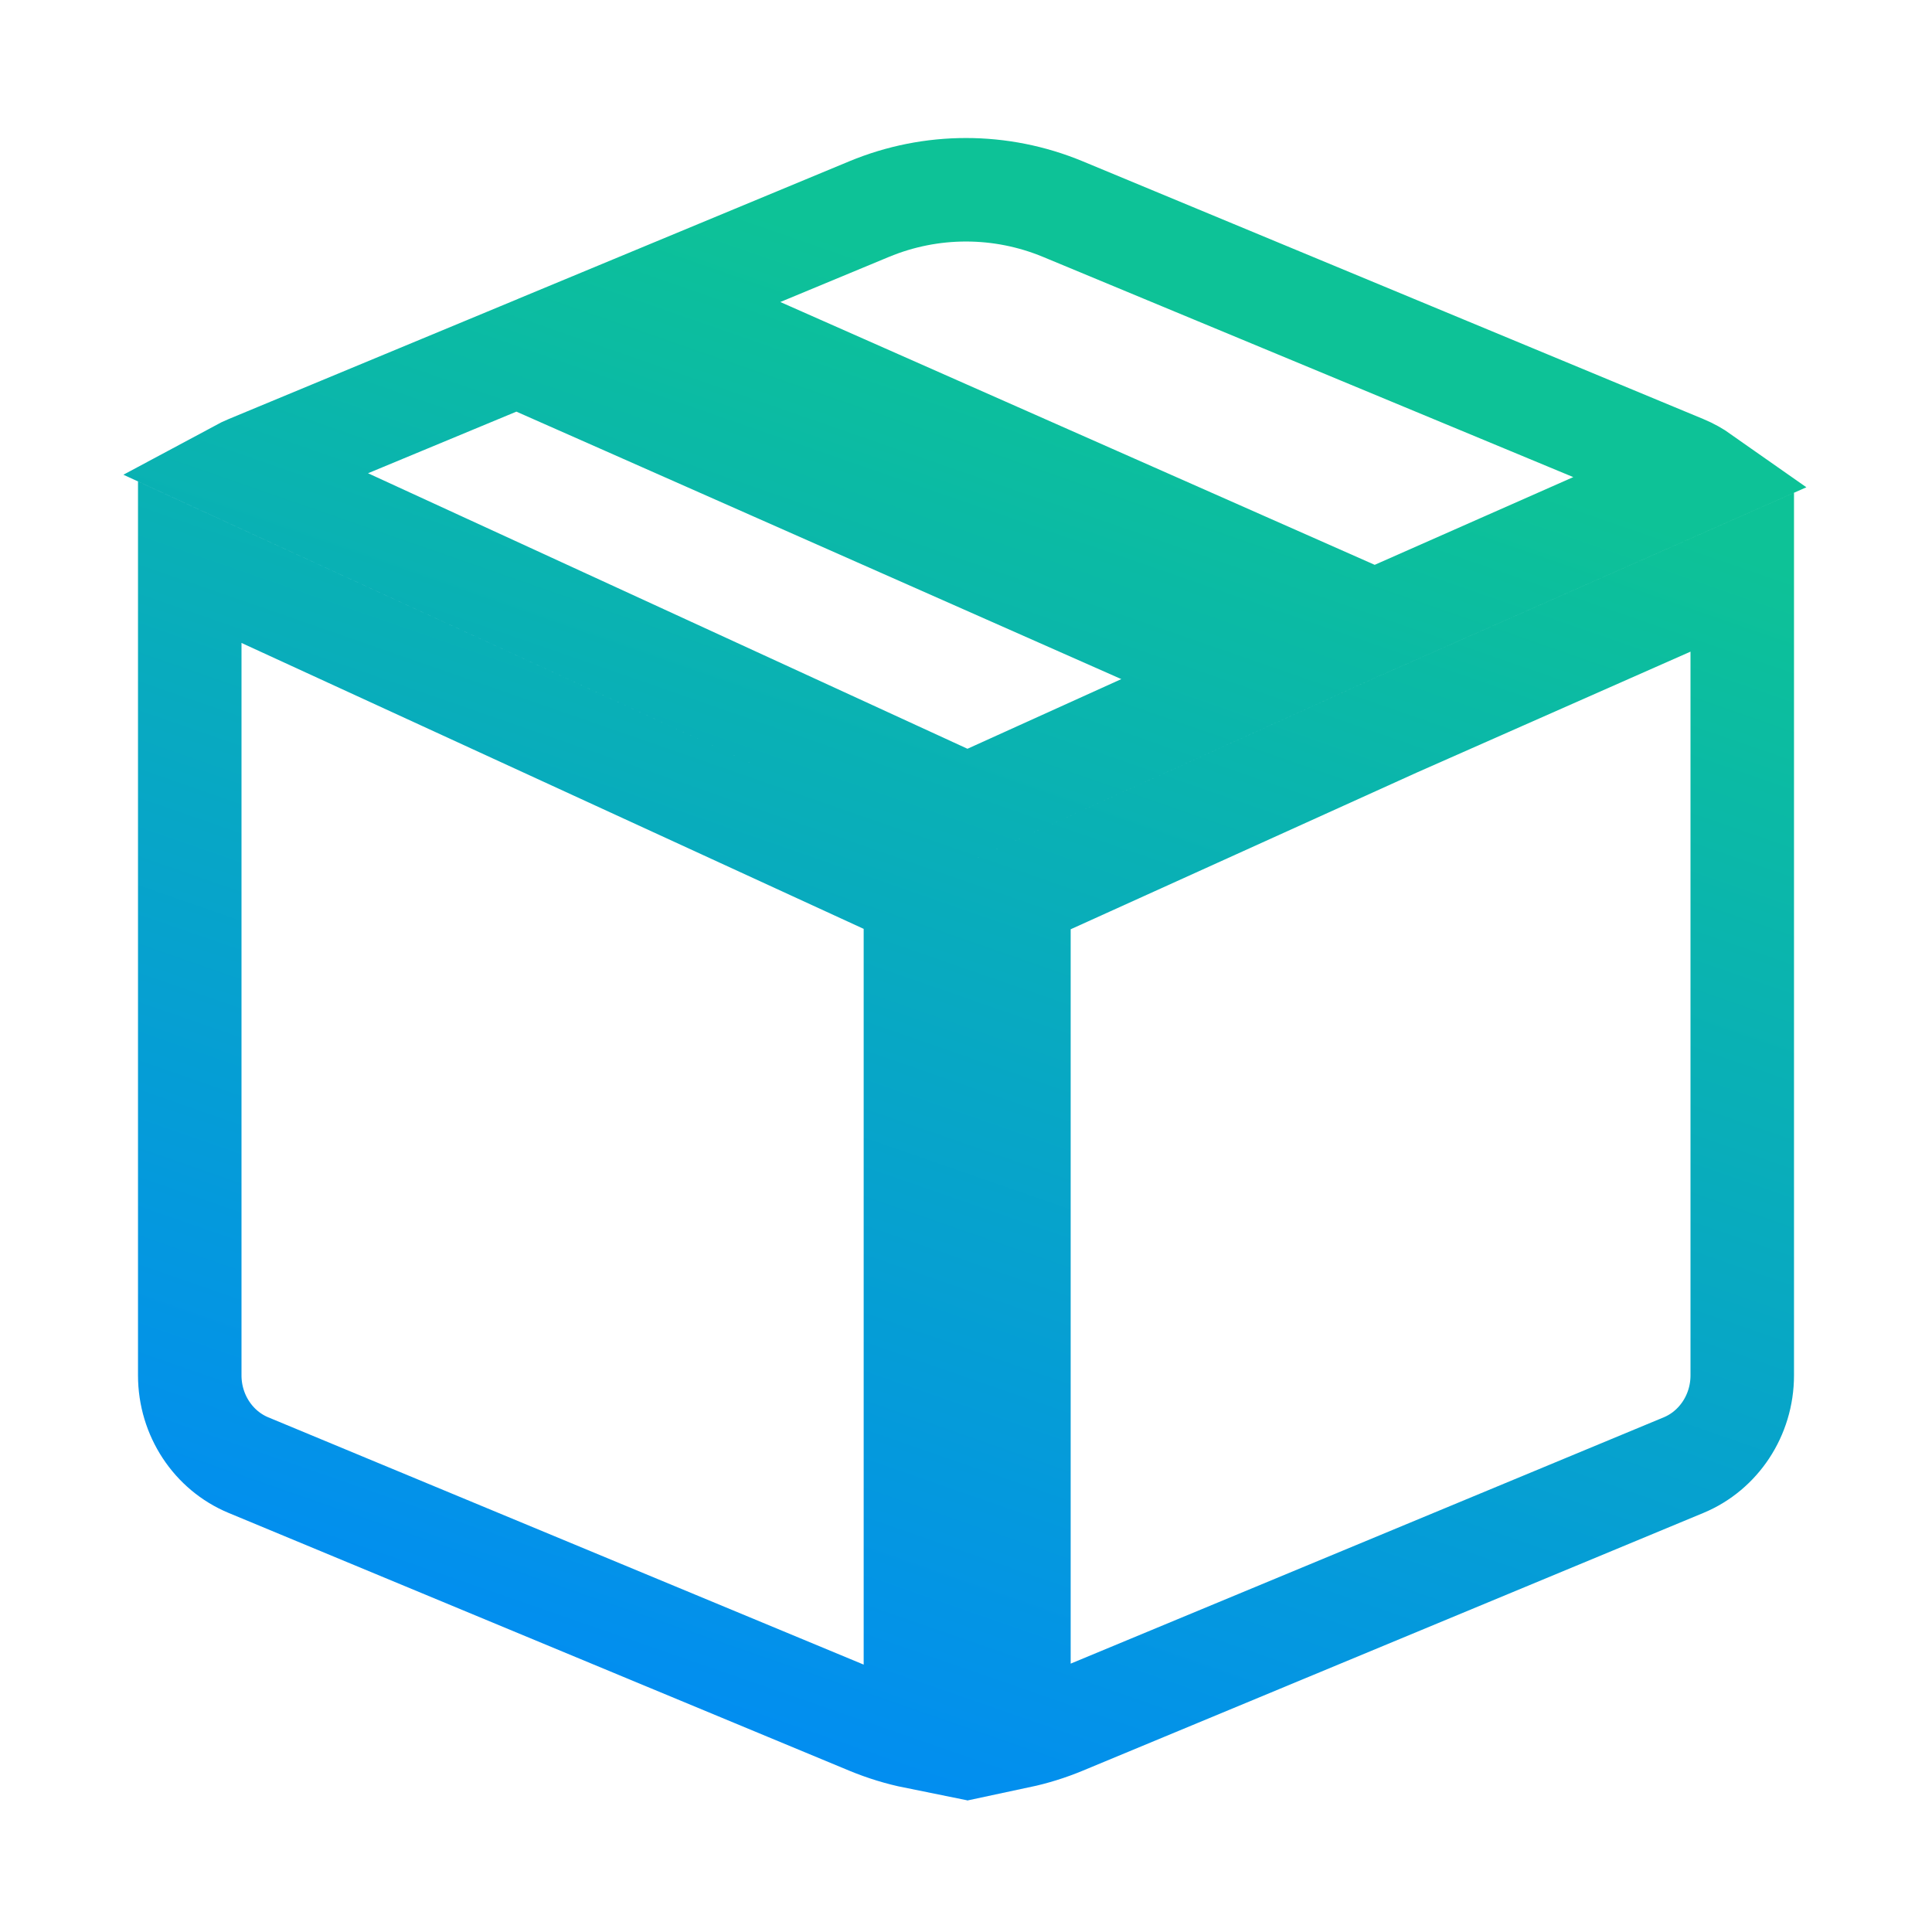 <svg width="28" height="28" viewBox="0 0 28 28" fill="none" xmlns="http://www.w3.org/2000/svg">
<path d="M24.401 6.767C24.495 6.806 24.582 6.855 24.663 6.912L19.923 9.006L9.608 4.445L9.406 4.355L12.597 3.03C13.497 2.657 14.503 2.657 15.403 3.03L24.401 6.767ZM9.001 5.816L18.087 9.834L14.019 11.676L3.471 6.828C3.512 6.806 3.555 6.785 3.599 6.767L8.697 4.65L8.315 5.513L9.001 5.816ZM2.75 8.148L13.267 12.981V25.175C13.039 25.129 12.815 25.06 12.597 24.97L3.599 21.233C3.094 21.023 2.75 20.513 2.75 19.932V8.148ZM15.403 24.97C15.196 25.056 14.983 25.122 14.767 25.168V12.984L20.229 10.511L25.25 8.293V19.932C25.25 20.513 24.906 21.023 24.401 21.233L15.403 24.97Z" stroke="url(#paint0_linear_178_7358)" stroke-width="1.5" stroke-linecap="square"/>
<defs>
<linearGradient id="paint0_linear_178_7358" x1="18" y1="5.5" x2="10" y2="28.5" gradientUnits="userSpaceOnUse">
<stop stop-color="#0DC297"/>
<stop offset="1" stop-color="#0085FF"/>
</linearGradient>
</defs>
</svg>
